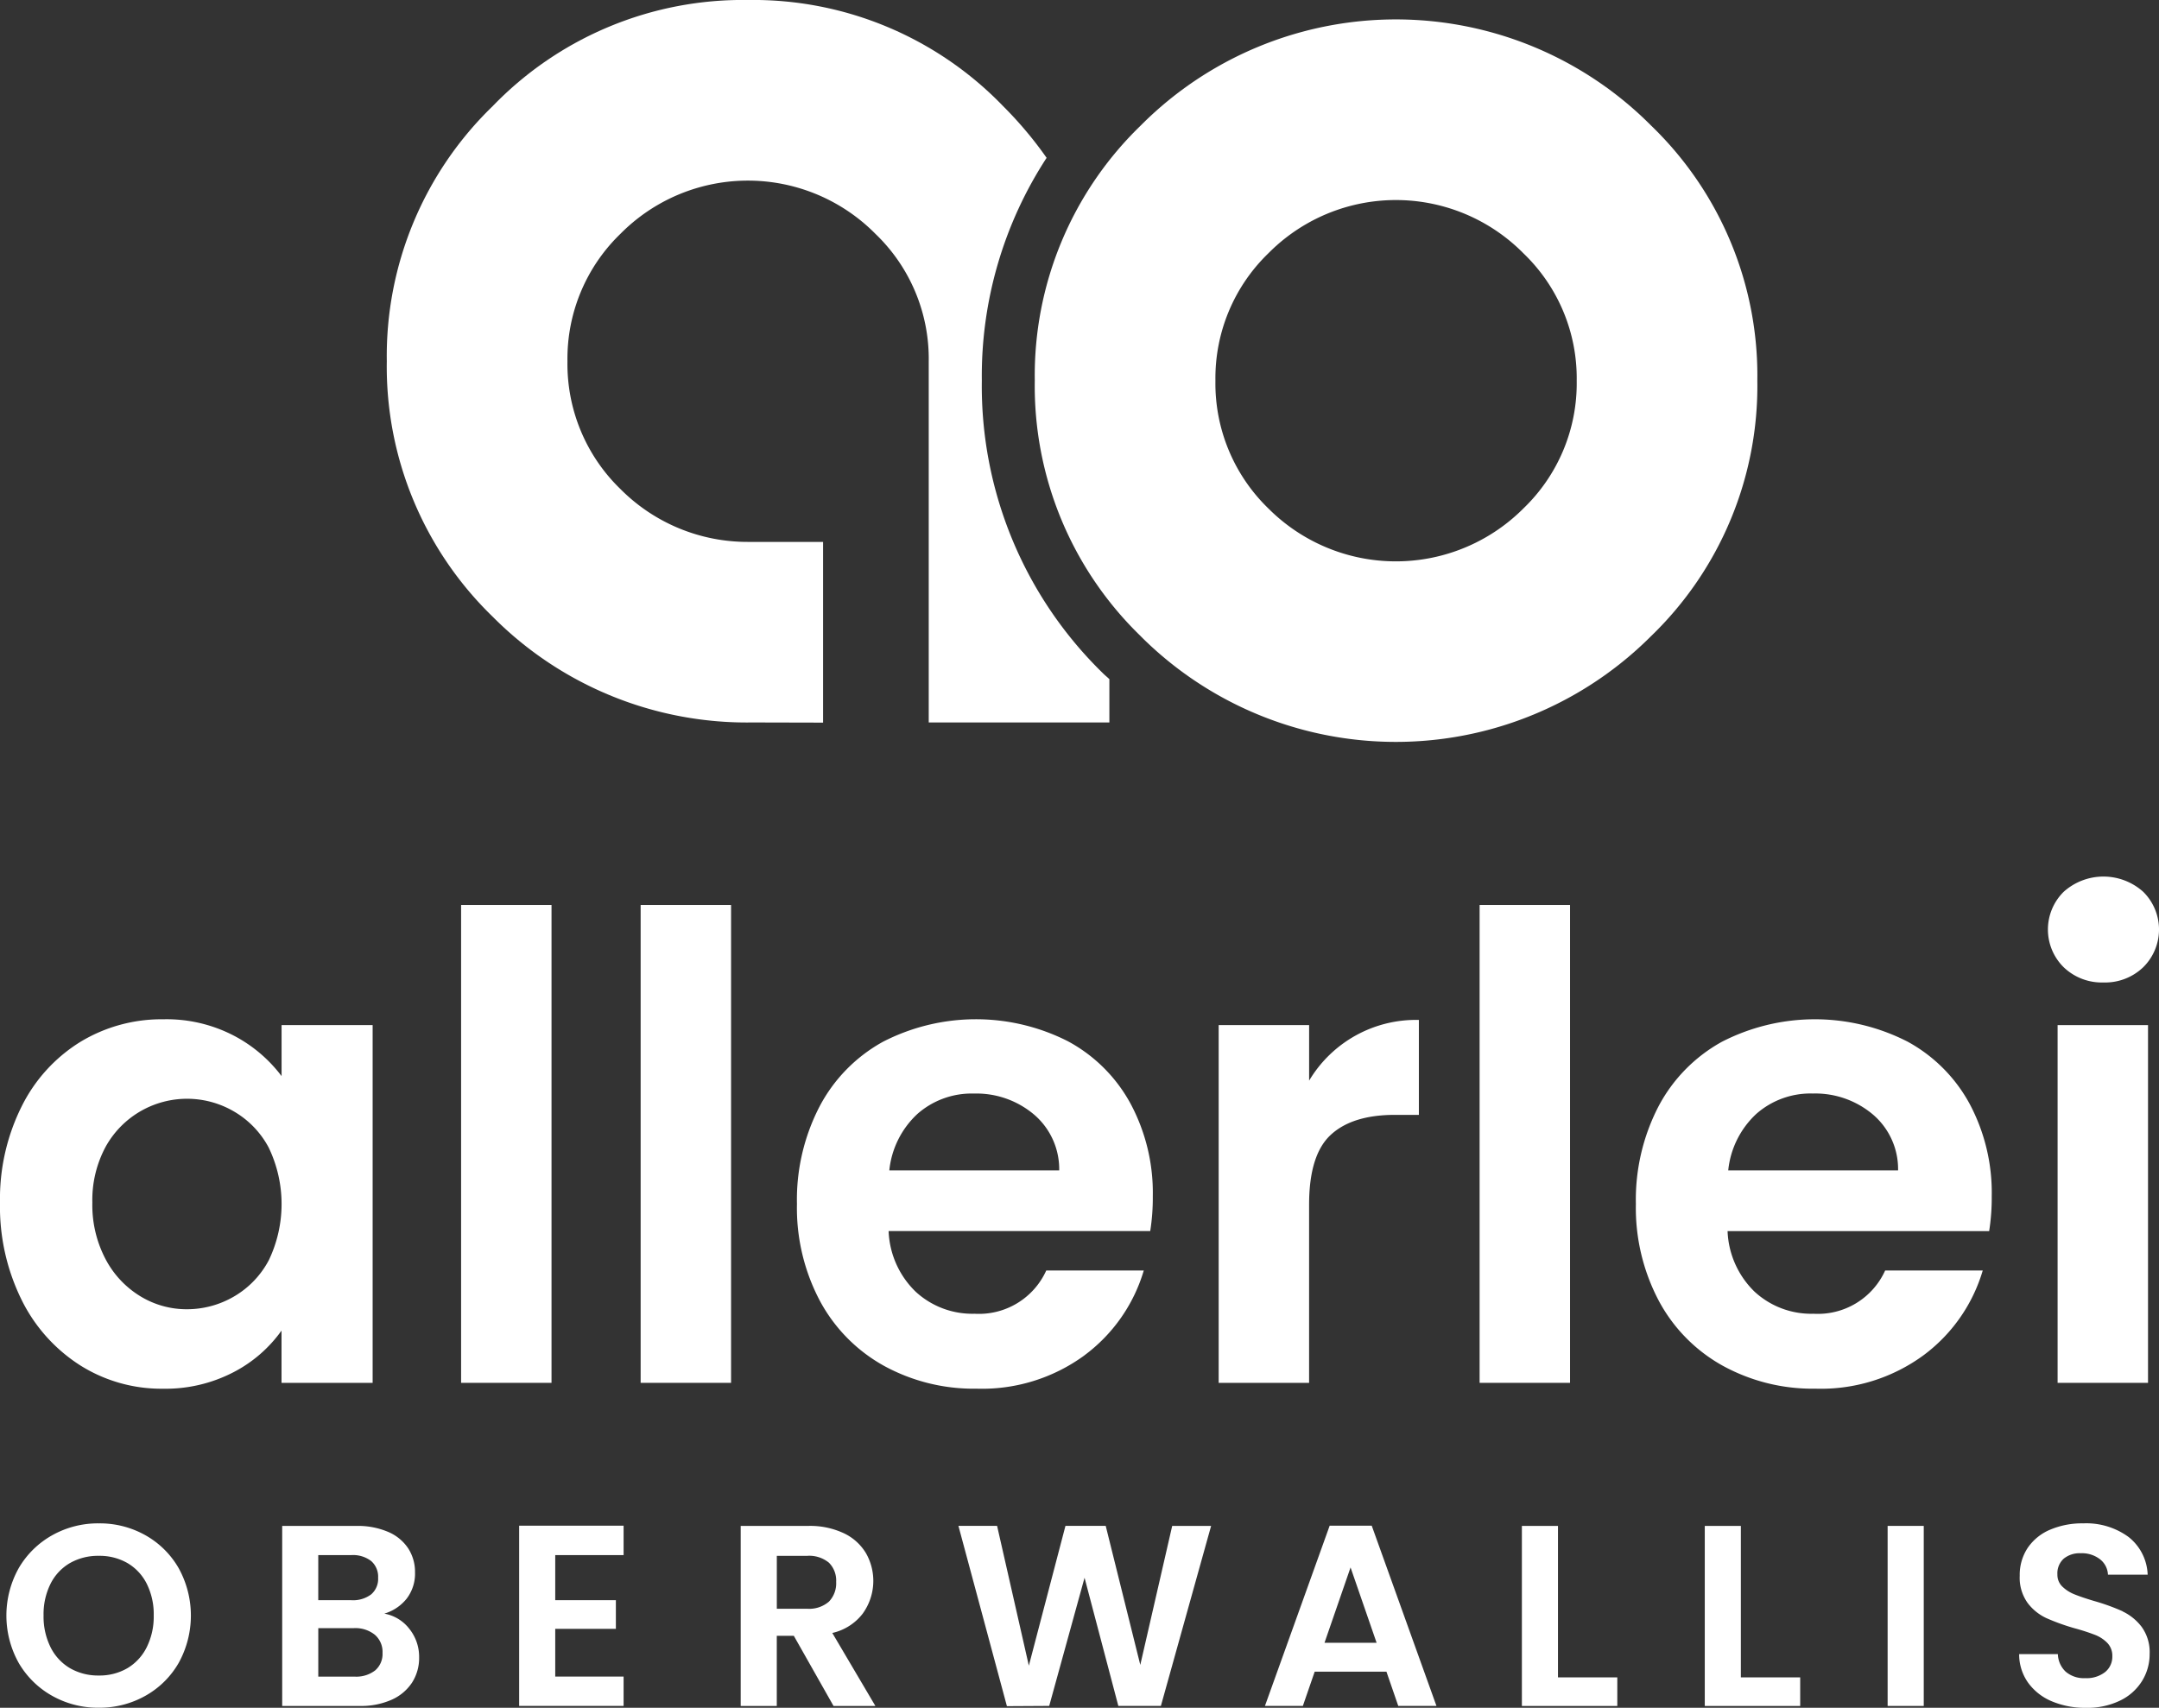 <svg xmlns="http://www.w3.org/2000/svg" xmlns:xlink="http://www.w3.org/1999/xlink" id="Gruppe_4" data-name="Gruppe 4" width="232.13" height="183.634" viewBox="0 0 232.13 183.634"><rect x="0" y="0" width="232.13" height="183.634" fill="#333333" stroke="none"/><defs><clipPath id="clip-path"><rect id="Rechteck_9" data-name="Rechteck 9" width="232.13" height="183.634" fill="none"></rect></clipPath></defs><g id="Gruppe_3" data-name="Gruppe 3" clip-path="url(#clip-path)"><path id="Pfad_2" data-name="Pfad 2" d="M40.065,117.818V79.351h-9.79v5.483A15.311,15.311,0,0,0,25.1,80.462a15.653,15.653,0,0,0-7.533-1.738,16.838,16.838,0,0,0-8.924,2.429A17.061,17.061,0,0,0,2.325,88.1,22.261,22.261,0,0,0,0,98.444,22.634,22.634,0,0,0,2.325,108.9a17.529,17.529,0,0,0,6.319,7.05,16.354,16.354,0,0,0,8.853,2.5,15.862,15.862,0,0,0,7.6-1.771,14.525,14.525,0,0,0,5.172-4.479v5.623ZM28.886,104.66a9.807,9.807,0,0,1-3.751,3.887,10.017,10.017,0,0,1-5.069,1.356,9.532,9.532,0,0,1-4.965-1.389,10.225,10.225,0,0,1-3.749-3.994,12.463,12.463,0,0,1-1.423-6.076,12.082,12.082,0,0,1,1.423-6,10,10,0,0,1,13.783-3.818,9.807,9.807,0,0,1,3.751,3.887,13.991,13.991,0,0,1,0,12.152" transform="translate(0 30.879)" fill="#fff"></path><rect id="Rechteck_4" data-name="Rechteck 4" width="9.722" height="51.386" transform="translate(49.576 97.311)" fill="#fff"></rect><rect id="Rechteck_5" data-name="Rechteck 5" width="9.722" height="51.386" transform="translate(68.88 97.311)" fill="#fff"></rect><path id="Pfad_3" data-name="Pfad 3" d="M92.445,114.867a17.54,17.54,0,0,0,6.39-9.129H88.35a7.943,7.943,0,0,1-7.709,4.65,8.993,8.993,0,0,1-6.319-2.358A9.573,9.573,0,0,1,71.4,101.5H99.528a22.937,22.937,0,0,0,.277-3.749,20.3,20.3,0,0,0-2.4-9.968,16.608,16.608,0,0,0-6.734-6.7,21.842,21.842,0,0,0-19.892.067A16.934,16.934,0,0,0,63.977,88.1a21.766,21.766,0,0,0-2.432,10.485A21.355,21.355,0,0,0,64.011,109a17.361,17.361,0,0,0,6.875,6.979,20.059,20.059,0,0,0,9.963,2.466,18.638,18.638,0,0,0,11.6-3.577M74.5,88.9a8.822,8.822,0,0,1,6.076-2.189,9.6,9.6,0,0,1,6.457,2.255,7.719,7.719,0,0,1,2.709,6.009H71.475A9.605,9.605,0,0,1,74.5,88.9" transform="translate(24.141 30.879)" fill="#fff"></path><path id="Pfad_4" data-name="Pfad 4" d="M103.836,98.634q0-5.348,2.325-7.5t6.908-2.151h2.57V78.774a13.374,13.374,0,0,0-11.8,6.528V79.329H94.113V117.8h9.723Z" transform="translate(36.915 30.899)" fill="#fff"></path><rect id="Rechteck_6" data-name="Rechteck 6" width="9.722" height="51.386" transform="translate(159.084 97.311)" fill="#fff"></rect><path id="Pfad_5" data-name="Pfad 5" d="M155.462,81.087a21.851,21.851,0,0,0-19.9.067A16.977,16.977,0,0,0,128.76,88.1a21.812,21.812,0,0,0-2.428,10.485A21.364,21.364,0,0,0,128.8,109a17.307,17.307,0,0,0,6.872,6.978,20.055,20.055,0,0,0,9.966,2.467,18.655,18.655,0,0,0,11.6-3.577,17.529,17.529,0,0,0,6.388-9.13H153.134a7.937,7.937,0,0,1-7.706,4.65,8.989,8.989,0,0,1-6.319-2.358,9.576,9.576,0,0,1-2.918-6.528h28.125a22.941,22.941,0,0,0,.277-3.751,20.309,20.309,0,0,0-2.395-9.967,16.646,16.646,0,0,0-6.736-6.7m-19.2,13.888a9.6,9.6,0,0,1,3.021-6.076,8.81,8.81,0,0,1,6.076-2.189,9.6,9.6,0,0,1,6.457,2.255,7.708,7.708,0,0,1,2.707,6.009Z" transform="translate(49.553 30.879)" fill="#fff"></path><rect id="Rechteck_7" data-name="Rechteck 7" width="9.722" height="38.468" transform="translate(221.228 110.23)" fill="#fff"></rect><path id="Pfad_6" data-name="Pfad 6" d="M164.124,79.09a5.915,5.915,0,0,0,4.269-1.633,5.694,5.694,0,0,0,0-8.122,6.4,6.4,0,0,0-8.541,0,5.7,5.7,0,0,0,0,8.122,5.923,5.923,0,0,0,4.273,1.633" transform="translate(62.035 26.555)" fill="#fff"></path><path id="Pfad_7" data-name="Pfad 7" d="M69.155,77.686l7.623.018V58.271l-8.062,0a19.253,19.253,0,0,1-13.732-5.69,18.72,18.72,0,0,1-5.69-13.732,18.677,18.677,0,0,1,5.69-13.7,19.279,19.279,0,0,1,27.426,0,18.611,18.611,0,0,1,5.728,13.7V77.689H107.56v-4.66c-.219-.212-.451-.394-.668-.61A43.1,43.1,0,0,1,93.847,40.933a42.926,42.926,0,0,1,6.965-23.961,41.6,41.6,0,0,0-4.672-5.555A37.329,37.329,0,0,0,68.715,0,37.377,37.377,0,0,0,41.251,11.418a37.388,37.388,0,0,0-11.38,27.429A37.43,37.43,0,0,0,41.251,66.31a38.511,38.511,0,0,0,27.9,11.376" transform="translate(11.717 0)" fill="#fff"></path><path id="Pfad_8" data-name="Pfad 8" d="M91.288,67.811a38.791,38.791,0,0,0,54.891,0A37.378,37.378,0,0,0,157.6,40.346a37.328,37.328,0,0,0-11.416-27.427,38.691,38.691,0,0,0-54.891,0,37.385,37.385,0,0,0-11.38,27.427,37.436,37.436,0,0,0,11.38,27.465m13.732-41.16a19.279,19.279,0,0,1,27.426,0,18.613,18.613,0,0,1,5.728,13.7,18.649,18.649,0,0,1-5.728,13.732,19.365,19.365,0,0,1-27.426,0,18.716,18.716,0,0,1-5.69-13.732,18.679,18.679,0,0,1,5.69-13.7" transform="translate(31.344 0.588)" fill="#fff"></path><path id="Pfad_9" data-name="Pfad 9" d="M15.433,118.93a10,10,0,0,0-5.005-1.273,10.036,10.036,0,0,0-5,1.273,9.556,9.556,0,0,0-3.606,3.536,10.461,10.461,0,0,0,0,10.208,9.556,9.556,0,0,0,3.606,3.536,10.036,10.036,0,0,0,5,1.272,10.026,10.026,0,0,0,4.99-1.272,9.441,9.441,0,0,0,3.592-3.536,10.538,10.538,0,0,0,0-10.208,9.46,9.46,0,0,0-3.577-3.536m.152,12.037a5.426,5.426,0,0,1-2.08,2.262,5.938,5.938,0,0,1-3.077.788,6.028,6.028,0,0,1-3.1-.788,5.406,5.406,0,0,1-2.091-2.262,7.413,7.413,0,0,1-.748-3.41,7.328,7.328,0,0,1,.748-3.4,5.334,5.334,0,0,1,2.091-2.232,6.091,6.091,0,0,1,3.1-.777,6,6,0,0,1,3.077.777,5.353,5.353,0,0,1,2.08,2.232,7.328,7.328,0,0,1,.748,3.4,7.413,7.413,0,0,1-.748,3.41" transform="translate(0.195 46.15)" fill="#fff"></path><path id="Pfad_10" data-name="Pfad 10" d="M32.774,127.285a4.822,4.822,0,0,0,2.4-1.608,4.427,4.427,0,0,0,.9-2.828,4.661,4.661,0,0,0-.734-2.581,4.84,4.84,0,0,0-2.162-1.774,8.293,8.293,0,0,0-3.4-.64H21.793v19.361h8.345a8.085,8.085,0,0,0,3.414-.667,5.08,5.08,0,0,0,2.2-1.843,4.895,4.895,0,0,0,.763-2.733,4.8,4.8,0,0,0-1.051-3.05,4.364,4.364,0,0,0-2.693-1.636m-7.1-6.294h3.55a3.2,3.2,0,0,1,2.136.636,2.234,2.234,0,0,1,.749,1.8,2.19,2.19,0,0,1-.749,1.789,3.24,3.24,0,0,1-2.136.625h-3.55Zm6.116,12.4a3.319,3.319,0,0,1-2.2.667H25.673v-5.214H29.5a3.346,3.346,0,0,1,2.247.707,2.424,2.424,0,0,1,.833,1.955,2.33,2.33,0,0,1-.792,1.885" transform="translate(8.548 46.228)" fill="#fff"></path><path id="Pfad_11" data-name="Pfad 11" d="M40.092,137.221h11.23v-3.162h-7.35v-5.132h6.52V125.85h-6.52V121h7.35v-3.162H40.092Z" transform="translate(15.726 46.22)" fill="#fff"></path><path id="Pfad_12" data-name="Pfad 12" d="M70.347,127.244a6.006,6.006,0,0,0,.319-6.461,5.505,5.505,0,0,0-2.37-2.137,8.517,8.517,0,0,0-3.829-.792H57.2v19.361h3.88v-7.542h1.832l4.269,7.542h4.5l-4.632-7.849a5.7,5.7,0,0,0,3.3-2.12m-6.016-.486H61.084v-5.687h3.247a3.322,3.322,0,0,1,2.354.736,2.7,2.7,0,0,1,.778,2.066,2.828,2.828,0,0,1-.778,2.122,3.234,3.234,0,0,1-2.354.763" transform="translate(22.438 46.227)" fill="#fff"></path><path id="Pfad_13" data-name="Pfad 13" d="M93.569,132.8l-3.717-14.95H85.523l-3.936,15.032-3.414-15.032H74.016l5.213,19.386,4.547-.026,3.8-13.783,3.632,13.783h4.576l5.4-19.359H97Z" transform="translate(29.032 46.228)" fill="#fff"></path><path id="Pfad_14" data-name="Pfad 14" d="M104.646,117.835l-6.961,19.386h4.077l1.274-3.688h7.713l1.272,3.688h4.107l-6.961-19.386Zm-.555,12.591,2.8-8.1,2.8,8.1Z" transform="translate(38.317 46.22)" fill="#fff"></path><path id="Pfad_15" data-name="Pfad 15" d="M121.409,117.854h-3.88v19.361h10.259v-3.077h-6.379Z" transform="translate(46.1 46.228)" fill="#fff"></path><path id="Pfad_16" data-name="Pfad 16" d="M135.533,117.854h-3.88v19.361h10.259v-3.077h-6.379Z" transform="translate(51.64 46.228)" fill="#fff"></path><rect id="Rechteck_8" data-name="Rechteck 8" width="3.884" height="19.361" transform="translate(202.953 164.08)" fill="#fff"></rect><path id="Pfad_17" data-name="Pfad 17" d="M167.058,127.113a22.582,22.582,0,0,0-3.08-1.111c-.923-.277-1.641-.522-2.148-.732a3.981,3.981,0,0,1-1.277-.834,1.743,1.743,0,0,1-.511-1.288,2.113,2.113,0,0,1,.677-1.693,2.7,2.7,0,0,1,1.818-.585,3.182,3.182,0,0,1,2.091.652,2.22,2.22,0,0,1,.849,1.653h4.269a5.4,5.4,0,0,0-2.066-4.063,7.7,7.7,0,0,0-4.866-1.455,8.791,8.791,0,0,0-3.55.678,5.476,5.476,0,0,0-2.414,1.955,5.237,5.237,0,0,0-.859,2.995,4.655,4.655,0,0,0,.845,2.925,5.35,5.35,0,0,0,2.024,1.637,23.332,23.332,0,0,0,3.066,1.1,21.91,21.91,0,0,1,2.177.707,3.738,3.738,0,0,1,1.318.873,1.978,1.978,0,0,1,.525,1.415,2.119,2.119,0,0,1-.777,1.707,3.222,3.222,0,0,1-2.133.652,3,3,0,0,1-2.1-.692,2.693,2.693,0,0,1-.844-1.889h-4.163a5.264,5.264,0,0,0,.97,3.081,6,6,0,0,0,2.566,2,9.2,9.2,0,0,0,3.648.692,8.032,8.032,0,0,0,3.687-.789,5.641,5.641,0,0,0,2.358-2.122,5.459,5.459,0,0,0,.8-2.883,4.625,4.625,0,0,0-.859-2.914,5.582,5.582,0,0,0-2.051-1.662" transform="translate(61.165 46.15)" fill="#fff"></path></g></svg>